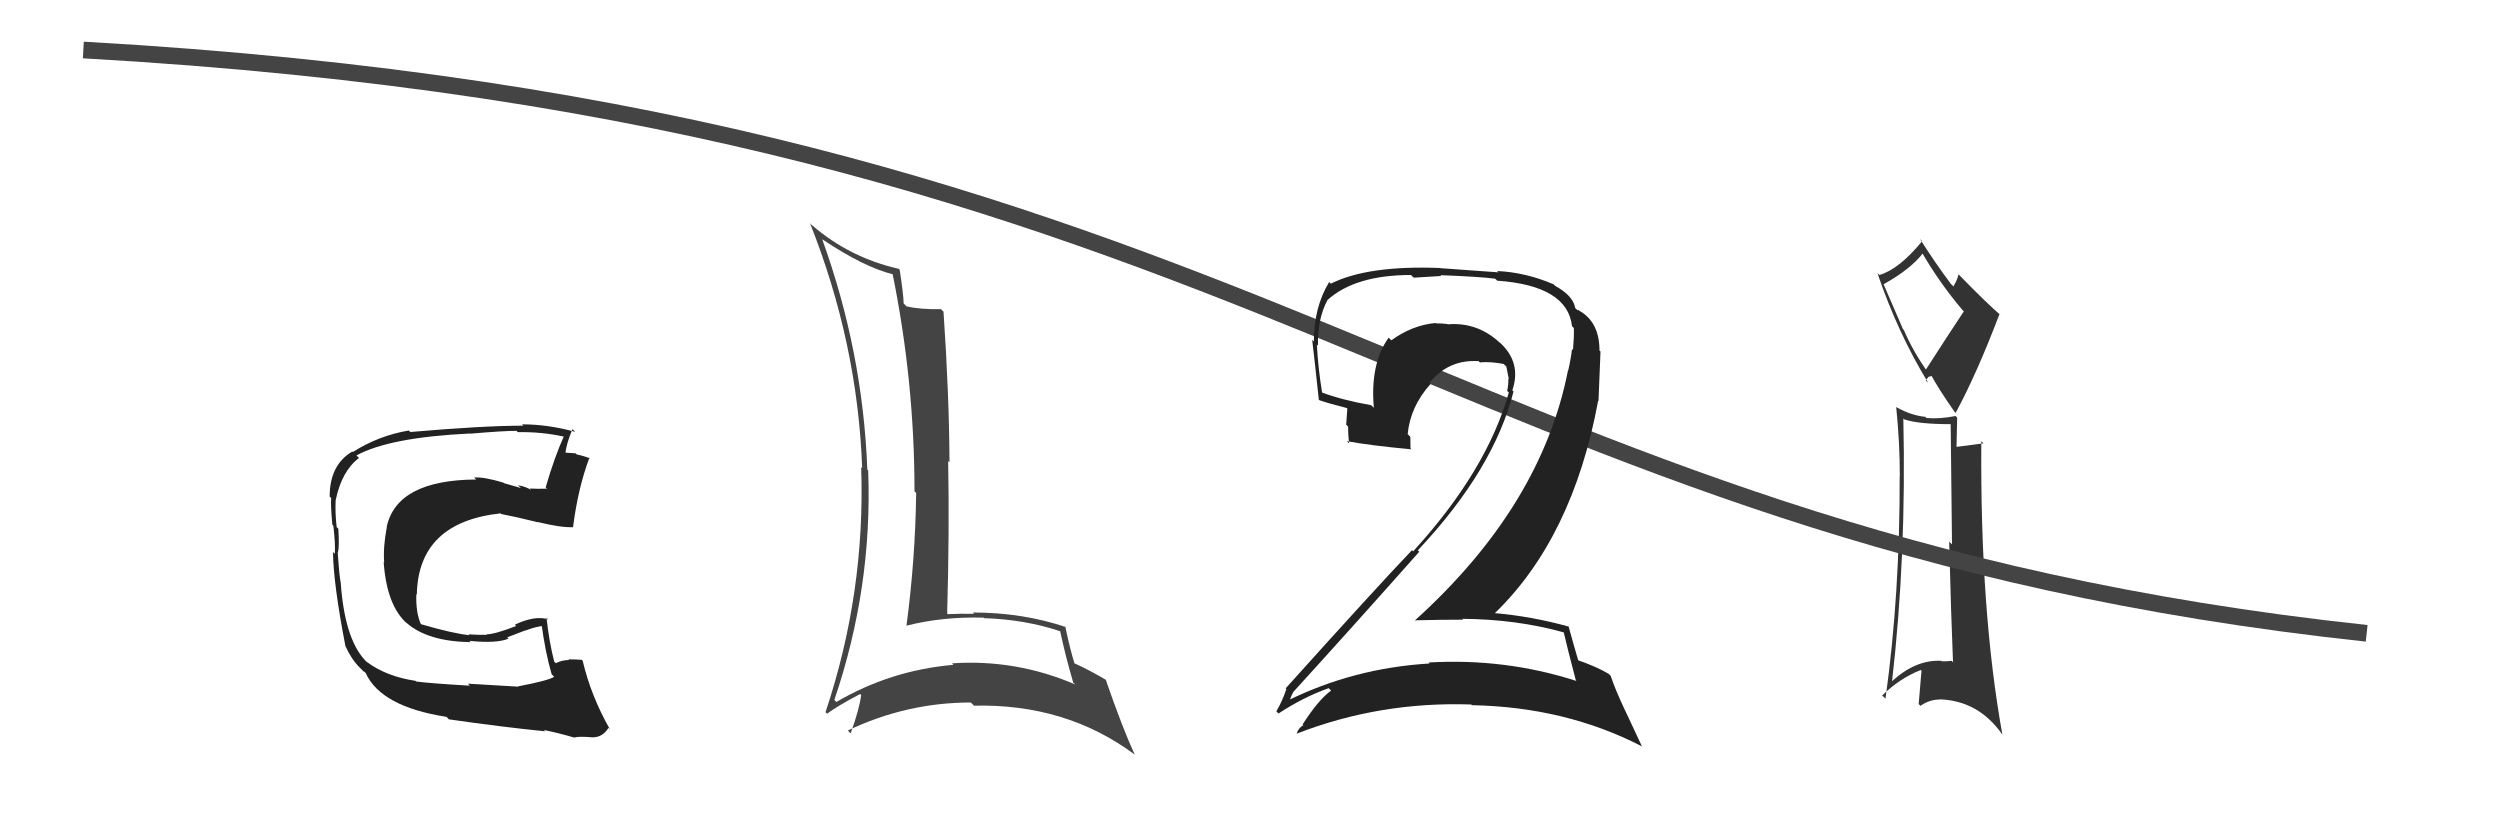 <svg xmlns="http://www.w3.org/2000/svg" width="150" height="50" viewBox="0,0,150,50"><path fill="#333" d="M114.19 25.09L114.10 25.00L114.25 25.16Q115.08 25.45 117.06 25.45L117.04 25.43L117.12 32.66L116.95 32.50Q117.06 36.84 117.18 39.73L117.27 39.83L117.10 39.65Q116.90 39.68 116.52 39.68L116.47 39.63L116.49 39.65Q114.95 39.56 113.50 40.89L113.63 41.01L113.52 40.91Q114.39 33.36 114.20 25.10ZM114.18 19.75L113.02 17.07L113.01 17.06Q114.67 16.13 115.39 15.17L115.38 15.17L115.24 15.02Q116.32 16.91 117.73 18.58L117.83 18.68L117.83 18.68Q116.90 20.08 115.53 22.21L115.57 22.25L115.71 22.39Q114.80 21.13 114.23 19.80L114.17 19.74ZM113.00 41.79L112.97 41.77L112.93 41.73Q113.99 40.69 115.25 40.20L115.18 40.13L115.29 40.24Q115.23 40.87 115.12 42.24L115.22 42.34L115.23 42.35Q115.76 41.97 116.41 41.97L116.44 42.00L116.40 41.96Q118.70 42.05 120.11 44.03L120.20 44.12L120.14 44.06Q118.80 36.63 118.88 26.47L118.94 26.53L119.01 26.60Q118.17 26.71 117.33 26.82L117.39 26.88L117.43 25.06L117.33 24.96Q116.38 25.15 115.58 25.08L115.54 25.03L115.52 25.01Q114.68 24.93 113.80 24.44L113.75 24.39L113.77 24.41Q113.99 26.53 113.99 28.59L113.97 28.57L113.98 28.57Q114.00 35.64 113.13 41.92ZM115.66 22.94L115.54 22.83L115.71 22.61L115.95 22.55L115.83 22.43Q116.23 23.21 117.26 24.69L117.28 24.72L117.34 24.77Q118.63 22.38 119.97 18.84L120.00 18.87L120.07 18.94Q119.20 18.19 117.64 16.59L117.52 16.47L117.51 16.46Q117.47 16.72 117.21 17.18L117.23 17.21L117.05 17.03Q116.12 15.79 115.20 14.34L115.30 14.44L115.33 14.47Q113.94 16.16 112.76 16.50L112.61 16.35L112.65 16.40Q113.86 19.96 115.69 22.97Z"/><path d="M5 3 C76 7,86 32,142 38" stroke="#444" fill="none"/><path fill="#222" d="M31.25 41.35L31.11 41.20L28.07 41.02L28.19 41.14Q25.77 41.00 24.97 40.89L25.02 40.94L24.93 40.85Q23.18 40.59 22.00 39.71L21.93 39.64L21.88 39.59Q20.67 38.27 20.44 34.92L20.47 34.94L20.43 34.91Q20.34 34.35 20.26 33.13L20.39 33.26L20.27 33.15Q20.37 32.83 20.30 31.72L20.28 31.70L20.20 31.63Q20.10 30.73 20.14 30.01L20.31 30.18L20.14 30.01Q20.51 28.25 21.54 27.48L21.36 27.30L21.38 27.33Q23.37 26.24 28.21 26.01L28.15 25.94L28.22 26.02Q30.19 25.85 30.99 25.85L31.07 25.93L31.06 25.93Q32.52 25.90 33.89 26.21L33.96 26.28L33.84 26.16Q33.27 27.42 32.74 29.24L32.87 29.37L32.81 29.32Q32.27 29.34 31.77 29.31L31.79 29.32L31.88 29.41Q31.62 29.22 31.08 29.11L31.25 29.28L30.24 28.99L30.21 28.96Q29.06 28.61 28.45 28.65L28.46 28.66L28.57 28.77Q23.81 28.80 23.20 31.62L23.23 31.65L23.21 31.63Q22.98 32.81 23.05 33.76L23.08 33.78L23.02 33.72Q23.20 36.34 24.44 37.43L24.35 37.34L24.39 37.37Q25.66 38.49 28.25 38.53L28.31 38.59L28.16 38.45Q29.79 38.62 30.51 38.32L30.43 38.24L31.53 37.82L31.54 37.83Q32.09 37.61 32.66 37.54L32.57 37.45L32.48 37.36Q32.72 39.16 33.10 40.46L33.27 40.63L33.25 40.61Q32.88 40.84 31.09 41.18ZM34.37 44.16L34.38 44.17L34.46 44.25Q34.72 44.17 35.56 44.24L35.54 44.22L35.56 44.24Q36.16 44.24 36.51 43.67L36.60 43.77L36.59 43.75Q35.45 41.74 34.96 39.64L34.86 39.55L34.90 39.59Q34.57 39.56 34.11 39.56L33.99 39.45L34.15 39.60Q33.73 39.60 33.35 39.79L33.24 39.68L33.25 39.69Q32.94 38.46 32.79 37.06L32.86 37.13L32.89 37.16Q32.10 36.91 30.89 37.48L31.07 37.66L30.97 37.56Q29.68 38.06 29.19 38.06L29.17 38.05L29.22 38.09Q28.72 38.10 28.12 38.06L28.17 38.11L28.17 38.11Q27.20 38.02 25.22 37.44L25.30 37.53L25.28 37.51Q24.94 36.79 24.98 35.65L24.95 35.62L25.01 35.68Q25.09 31.34 30.04 30.80L30.13 30.90L30.07 30.84Q30.92 31.00 32.29 31.34L32.23 31.28L32.26 31.32Q33.64 31.66 34.36 31.63L34.23 31.50L34.38 31.65Q34.68 29.28 35.37 27.45L35.40 27.49L35.42 27.51Q34.99 27.34 34.61 27.27L34.54 27.20L33.81 27.15L33.92 27.26Q33.97 26.63 34.35 25.75L34.35 25.75L34.51 25.91Q32.88 25.46 31.32 25.46L31.33 25.47L31.40 25.54Q29.00 25.54 24.62 25.92L24.61 25.91L24.53 25.83Q22.73 26.13 21.17 27.12L21.00 26.95L21.14 27.09Q19.78 27.89 19.78 29.79L19.89 29.90L19.87 29.89Q19.83 30.26 19.94 31.48L20.02 31.56L20.00 31.54Q20.13 32.63 20.09 33.23L19.97 33.11L19.98 33.12Q20.00 35.01 20.72 38.74L20.85 38.87L20.70 38.71Q21.07 39.54 21.56 40.03L21.61 40.08L21.87 40.34L21.83 40.27L21.94 40.38Q22.86 42.40 26.78 43.01L26.82 43.04L26.93 43.16Q30.05 43.61 32.72 43.88L32.58 43.75L32.64 43.80Q33.56 43.99 34.47 44.26Z"/><path fill="#444" d="M49.25 14.27L49.37 14.39L49.34 14.36Q51.87 16.05 53.62 16.47L53.55 16.40L53.55 16.40Q54.87 22.90 54.87 29.48L54.82 29.43L54.97 29.58Q54.92 33.53 54.39 37.53L54.38 37.52L54.39 37.54Q56.55 36.99 59.03 37.06L59.15 37.19L59.05 37.09Q61.53 37.17 63.66 37.89L63.72 37.96L63.60 37.83Q63.93 39.38 64.39 40.94L64.37 40.93L64.52 41.07Q60.96 39.54 57.12 39.80L57.21 39.89L57.20 39.89Q53.42 40.22 50.18 42.12L50.09 42.02L50.06 42.00Q52.36 35.23 52.09 28.23L52.09 28.22L52.04 28.18Q51.77 21.09 49.33 14.35ZM49.65 42.84L49.59 42.78L49.63 42.82Q50.24 42.36 51.61 41.64L51.68 41.71L51.67 41.70Q51.57 42.52 51.04 44.00L51.01 43.98L50.87 43.83Q54.40 42.15 58.25 42.15L58.39 42.29L58.43 42.34Q63.94 42.21 68.05 45.25L68.01 45.21L68.09 45.29Q67.37 43.74 66.34 40.77L66.42 40.85L66.39 40.81Q65.34 40.19 64.47 39.80L64.44 39.78L64.47 39.81Q64.21 38.98 63.91 37.57L64.02 37.69L63.97 37.63Q61.37 36.75 58.36 36.75L58.36 36.74L58.44 36.83Q57.67 36.81 56.87 36.85L56.84 36.82L56.83 36.81Q56.97 31.77 56.89 27.66L56.93 27.70L56.97 27.73Q56.95 23.68 56.61 18.69L56.64 18.73L56.46 18.55Q55.19 18.57 54.39 18.38L54.24 18.23L54.22 18.21Q54.20 17.59 53.98 16.18L53.88 16.09L53.93 16.13Q50.97 15.46 48.72 13.51L48.68 13.48L48.60 13.39Q51.46 20.59 51.73 28.09L51.76 28.12L51.67 28.03Q51.93 35.57 49.53 42.73Z"/><path fill="#222" d="M93.87 37.97L93.85 37.95L93.82 37.92Q94.02 38.80 94.55 40.82L94.73 41.00L94.59 40.86Q90.32 39.48 85.71 39.75L85.74 39.77L85.77 39.81Q81.21 40.08 77.21 42.06L77.26 42.11L77.33 42.18Q77.56 41.49 77.60 41.57L77.46 41.43L77.57 41.55Q81.24 37.52 85.16 33.10L85.22 33.17L85.07 33.02Q89.63 28.17 90.81 23.49L90.73 23.41L90.74 23.42Q91.30 21.78 90.03 20.59L90.00 20.57L90.01 20.58Q88.65 19.31 86.86 19.46L86.78 19.38L86.84 19.44Q86.50 19.40 86.15 19.40L86.27 19.52L86.13 19.38Q84.73 19.51 83.48 20.42L83.43 20.37L83.32 20.26Q82.20 21.81 82.43 24.47L82.32 24.36L82.26 24.31Q80.51 24.00 79.29 23.54L79.28 23.53L79.33 23.58Q79.09 22.12 79.01 20.67L79.10 20.76L79.08 20.74Q79.04 19.14 79.65 18.00L79.61 17.96L79.65 18.00Q81.31 16.50 84.66 16.50L84.82 16.66L86.47 16.56L86.42 16.51Q88.76 16.60 89.71 16.72L89.79 16.80L89.83 16.84Q94.05 17.14 94.32 19.57L94.31 19.56L94.43 19.68Q94.45 20.20 94.38 21.00L94.32 20.94L94.32 20.94Q94.25 21.56 94.09 22.24L94.21 22.35L94.08 22.22Q92.48 30.37 84.90 37.22L85.00 37.33L84.89 37.22Q86.42 37.18 87.79 37.18L87.77 37.16L87.73 37.13Q90.99 37.15 93.85 37.95ZM93.31 17.16L93.29 17.13L93.22 17.06Q91.54 16.34 89.82 16.26L89.91 16.34L86.42 16.09L86.41 16.08Q82.06 15.91 79.85 17.02L79.91 17.08L79.75 16.92Q78.83 18.44 78.83 20.50L78.83 20.49L78.73 20.39Q78.83 21.18 79.13 23.99L79.13 23.99L79.13 24.00Q79.62 24.18 80.80 24.48L80.84 24.52L80.77 25.48L80.89 25.60Q80.88 26.08 80.95 26.61L80.95 26.61L80.81 26.47Q82.21 26.73 84.69 26.96L84.58 26.85L84.63 26.90Q84.62 26.55 84.62 26.21L84.62 26.21L84.46 26.05Q84.62 24.38 85.84 23.03L85.84 23.03L85.77 22.96Q86.93 21.55 88.72 21.67L88.87 21.82L88.80 21.74Q89.46 21.69 90.23 21.84L90.28 21.90L90.38 21.99Q90.45 22.33 90.53 22.75L90.46 22.68L90.50 22.72Q90.51 23.11 90.43 23.45L90.54 23.57L90.53 23.55Q89.21 28.24 84.79 33.08L84.70 32.99L84.72 33.01Q82.58 35.25 77.14 41.30L77.25 41.42L77.18 41.35Q76.92 42.11 76.58 42.68L76.59 42.69L76.71 42.81Q78.20 41.83 79.72 41.29L79.84 41.41L79.86 41.44Q79.11 41.98 78.16 43.46L78.10 43.40L78.20 43.51Q77.91 43.67 77.80 44.02L77.90 44.12L77.80 44.02Q82.79 42.08 88.28 42.27L88.26 42.25L88.31 42.31Q93.94 42.42 98.51 44.78L98.52 44.79L97.51 42.63L97.50 42.62Q96.90 41.34 96.64 40.55L96.61 40.52L96.52 40.43Q95.78 39.99 94.56 39.57L94.60 39.62L94.73 39.75Q94.49 38.94 94.11 37.57L94.16 37.62L94.14 37.60Q91.88 36.97 89.60 36.78L89.56 36.74L89.65 36.83Q94.36 32.30 95.89 24.04L95.91 24.06L96.03 21.09L95.97 21.04Q95.97 19.32 94.75 18.64L94.73 18.61L94.68 18.60L94.68 18.61Q94.72 18.61 94.65 18.61L94.65 18.61L94.51 18.48Q94.40 17.75 93.29 17.14Z"/></svg>